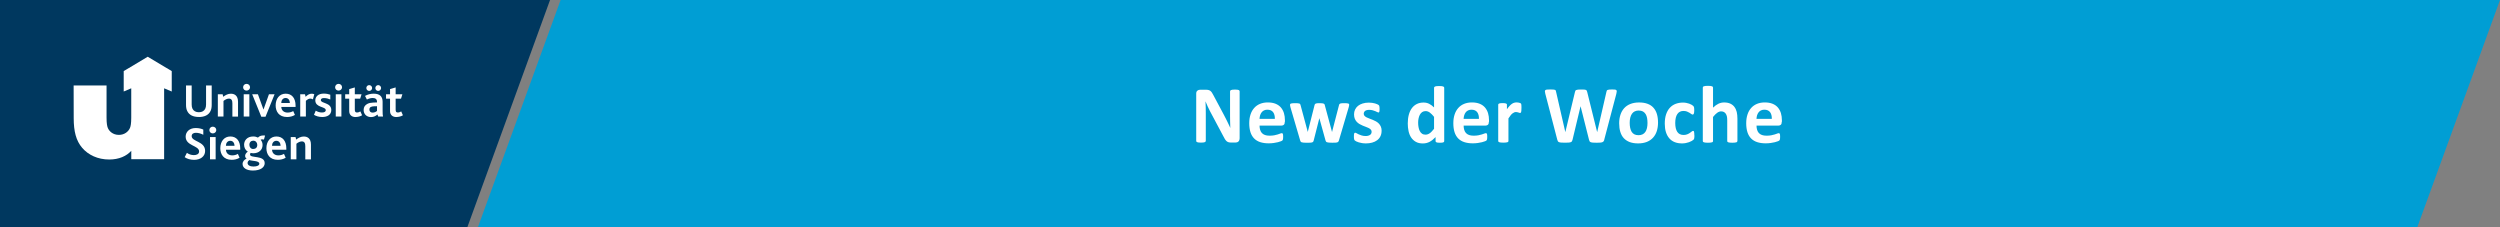 <?xml version="1.0" encoding="UTF-8"?><svg id="Ebene_1" xmlns="http://www.w3.org/2000/svg" viewBox="0 0 660 60"><rect x="0" y="0" width="660" height="60" fill="#808080" stroke="none"/><polygon points="123.37 60 0 60 0 0 145.21 0 123.37 60" style="fill:#00385f;"/><path d="M48.75,41.49c.62.44,1.52.71,2.48.71,1.68,0,2.92-.9,2.92-2.35,0-2.6-3.55-2.4-3.55-3.91,0-.66.55-.88,1.12-.88.65,0,1.31.19,1.95.52v-1.37c-.45-.22-1.16-.41-2-.41-1.71,0-2.66,1.06-2.66,2.27,0,2.5,3.55,2.3,3.55,3.91,0,.71-.68.97-1.37.97-.75,0-1.37-.26-1.85-.6l-.59,1.15h0ZM55.44,42.07h1.49v-5.89h-1.49v5.89h0ZM56.18,35.22c.52,0,.92-.4.92-.88,0-.51-.4-.9-.92-.9s-.91.4-.91.9.39.88.91.88M61.17,42.19c.72,0,1.46-.16,2.08-.55l-.45-1.02c-.42.24-.9.4-1.49.4-.98,0-1.63-.59-1.66-1.49h3.77v-.35c0-1.95-.96-3.15-2.61-3.15s-2.65,1.33-2.65,3.1c0,1.59.86,3.06,3.01,3.06M59.64,38.5c0-.71.41-1.33,1.15-1.33.78,0,1.11.66,1.13,1.33h-2.28ZM66.77,45.02c2.04,0,3.11-.87,3.11-1.94,0-2.2-3.87-1.22-3.87-2.28,0-.12.04-.25.15-.44.2.06.45.1.72.1,1.43,0,2.44-.86,2.44-2.18,0-.52-.17-1.02-.52-1.39.12-.07.31-.1.44-.1.14,0,.3.02.44.06l.3-1.07c-.09-.01-.26-.02-.4-.02-.72,0-1.11.2-1.42.51-.05.04-.09.05-.15.02-.24-.14-.65-.26-1.17-.26-1.61,0-2.4,1.08-2.4,2.17,0,.78.36,1.47.98,1.83-.49.34-.71.76-.71,1.11,0,.31.14.58.39.73-.61.26-1.06.77-1.06,1.42,0,1.02,1.01,1.73,2.74,1.73M66.97,43.97c-.98,0-1.61-.36-1.61-.95,0-.39.29-.63.47-.77.8.31,2.63.14,2.63.98,0,.44-.6.73-1.49.73M66.87,39.34c-.66,0-1.03-.51-1.03-1.1,0-.71.44-1.1,1.02-1.1.66,0,1.06.52,1.06,1.11,0,.71-.45,1.08-1.05,1.08M73.34,42.19c.72,0,1.46-.16,2.08-.55l-.45-1.02c-.42.24-.9.4-1.49.4-.98,0-1.63-.59-1.66-1.49h3.77v-.35c0-1.95-.96-3.15-2.61-3.15s-2.65,1.33-2.65,3.1c0,1.59.86,3.06,3.01,3.06M71.81,38.5c0-.71.41-1.33,1.14-1.33.78,0,1.11.66,1.13,1.33h-2.28ZM76.77,42.07h1.48v-4.12c.44-.36.96-.62,1.44-.62.76,0,.91.58.91,1.31v3.44h1.49v-3.9c0-1.68-.96-2.14-1.89-2.14-.73,0-1.39.32-2.02.81l-.15-.66h-1.27v5.89h0Z" style="fill:#fff;"/><path d="M52.49,30.89c1.51,0,2.58-.52,3.09-1.58.21-.42.31-.97.31-1.61v-5.14h-1.49v5.03c0,.45-.07.82-.22,1.12-.29.59-.86.92-1.68.92s-1.39-.34-1.68-.92c-.15-.3-.22-.67-.22-1.11v-5.04h-1.49v5.14c0,.62.1,1.17.31,1.59.5,1.07,1.57,1.59,3.09,1.59M57.52,30.77h1.48v-4.12c.44-.36.96-.62,1.44-.62.76,0,.91.58.91,1.31v3.44h1.49v-3.9c0-1.68-.96-2.14-1.89-2.14-.73,0-1.39.32-2.02.81l-.15-.66h-1.27v5.89h0ZM64.34,30.77h1.49v-5.89h-1.49v5.89h0ZM65.09,23.92c.52,0,.92-.4.92-.88,0-.51-.4-.9-.92-.9s-.91.4-.91.9.39.88.91.88M68.98,30.81h1.12l2.39-5.92h-1.49l-1.43,4.01h-.02l-1.46-4.01h-1.51l2.4,5.92h0ZM75.78,30.89c.72,0,1.46-.16,2.08-.55l-.45-1.02c-.42.24-.9.4-1.49.4-.98,0-1.63-.59-1.66-1.49h3.77v-.35c0-1.95-.96-3.15-2.61-3.15s-2.65,1.33-2.65,3.1c0,1.59.86,3.06,3.01,3.06M74.25,27.2c0-.71.41-1.33,1.15-1.33.78,0,1.11.66,1.13,1.33h-2.28ZM79.27,30.77h1.48v-4.16c.49-.42.81-.58,1.19-.58.17,0,.41.04.67.2,0,0,.36-1.35.36-1.35-.21-.1-.46-.14-.67-.14-.6,0-1.08.27-1.62.81l-.16-.66h-1.26v5.89h0ZM82.9,30.32c.49.3,1.24.57,2.17.57,1.27,0,2.39-.54,2.39-1.83,0-2.05-2.76-1.69-2.76-2.63,0-.39.34-.54.83-.54.62,0,1.17.16,1.67.37v-1.26c-.49-.17-1.07-.29-1.73-.29-1.38,0-2.23.73-2.23,1.78,0,1.97,2.76,1.59,2.76,2.59,0,.45-.44.62-1.03.62s-1.16-.2-1.61-.49l-.46,1.08h0ZM88.64,30.77h1.49v-5.89h-1.49v5.89h0ZM89.38,23.92c.52,0,.92-.4.92-.88,0-.51-.4-.9-.92-.9s-.91.4-.91.9.39.88.91.88M93.87,30.89c.59,0,1.29-.17,1.72-.46l-.45-1.02c-.22.15-.55.29-.9.29-.39,0-.57-.2-.57-.75v-2.91h1.42l.36-1.16h-1.78v-1.8l-1.48.44v1.37h-1.06v1.16h1.06v3.27c0,.98.63,1.58,1.68,1.58M99.88,30.77h1.24c-.09-.31-.11-.82-.11-1.51v-2.39c0-1.42-.78-2.14-2.36-2.14-.82,0-1.58.2-2.28.59l.49.96c.42-.22.96-.41,1.54-.41.68,0,1.13.3,1.13.98v.19l-1.01.04c-.6.02-1.11.12-1.52.34-.61.31-1,.81-1,1.61,0,1.13.83,1.88,1.95,1.88.73,0,1.27-.3,1.69-.68l.22.56h0ZM99.53,28.03v1.26c-.2.16-.6.44-1.14.44s-.87-.3-.87-.81c0-.3.11-.54.36-.67.2-.11.47-.17.86-.19l.8-.02h0ZM97.47,24c.42,0,.77-.34.77-.76s-.35-.77-.77-.77-.76.34-.76.77.35.76.76.76M99.85,24c.41,0,.76-.34.76-.76s-.35-.77-.76-.77-.76.34-.76.77.34.76.76.76M104.65,30.89c.59,0,1.29-.17,1.72-.46l-.45-1.02c-.22.15-.55.29-.9.29-.39,0-.57-.2-.57-.75v-2.91h1.42l.36-1.16h-1.78v-1.8l-1.48.44v1.37h-1.06v1.16h1.06v3.27c0,.98.63,1.58,1.68,1.58" style="fill:#fff;"/><path d="M34.67,39.8c-1.27,1.41-3.24,2.31-5.85,2.31-3,0-5.52-1.2-7.14-3.1-1.59-1.87-2.22-4.32-2.22-7.82l-.02-8.62h8.69v8.48c0,1.57.16,2.27.33,2.71.33.83,1.3,1.85,2.93,1.85,1.5,0,2.54-.9,2.93-1.85.18-.44.33-1.15.33-2.71v-7.74l-1.99.85v-5.39l6.34-3.79,6.34,3.79v5.39l-2.01-.85v18.72h-8.67v-2.22h0Z" style="fill:#fff;"/><polygon points="126.16 60 638.16 60 660 0 148 0 126.16 60" style="fill:#009ed4;"/><path d="M327.24,36.62c0,.17-.03.31-.09.44-.06.13-.13.24-.23.32s-.21.15-.34.19c-.13.04-.27.06-.4.06h-1.2c-.25,0-.47-.02-.65-.08-.18-.05-.35-.14-.5-.27-.15-.13-.3-.31-.45-.54-.14-.23-.3-.52-.48-.88l-3.46-6.5c-.2-.39-.4-.8-.61-1.25-.21-.45-.39-.88-.56-1.31h-.02c.03.52.05,1.03.06,1.54.01.51.02,1.04.02,1.58v7.27c0,.07-.02.14-.06.19-.04.06-.11.11-.2.15-.1.04-.23.07-.39.09-.17.02-.38.03-.63.03s-.46-.01-.62-.03c-.17-.02-.29-.05-.39-.09-.09-.04-.16-.09-.19-.15-.04-.06-.05-.12-.05-.19v-12.49c0-.34.1-.59.3-.76.2-.17.44-.25.73-.25h1.51c.27,0,.5.02.69.07.19.05.35.12.5.23.15.11.28.26.41.45.13.19.26.42.4.7l2.71,5.08c.16.31.31.61.47.91.15.3.3.59.45.89.14.3.28.59.42.88.14.29.27.57.4.86h.01c-.02-.5-.04-1.02-.05-1.57-.01-.54-.02-1.06-.02-1.56v-6.52c0-.07.02-.14.06-.19.04-.06.11-.11.21-.15.1-.04.23-.07.4-.09.16-.02.38-.03.63-.03.24,0,.45,0,.61.03.16.02.29.05.38.09.09.04.15.09.19.15.04.06.05.12.05.19v12.49Z" style="fill:#fff;"/><path d="M339.18,32.18c0,.33-.07.57-.22.73-.15.16-.35.24-.61.24h-5.83c0,.41.05.78.15,1.11s.25.62.46.85c.21.23.48.41.82.53.33.12.73.18,1.2.18s.89-.03,1.25-.1c.36-.07.67-.14.93-.23.26-.08.48-.16.65-.23.17-.07.31-.1.42-.1.06,0,.12.01.16.04.04.03.08.07.11.13.03.06.05.16.06.27s.02.27.02.45c0,.16,0,.29-.01.4,0,.11-.02.21-.03.28-.01.08-.04.15-.06.2-.03.05-.07.11-.11.16-.05.05-.17.12-.38.2-.21.09-.47.17-.79.25s-.69.15-1.11.21c-.42.06-.86.09-1.33.09-.85,0-1.6-.11-2.24-.32-.64-.21-1.18-.54-1.61-.98-.43-.44-.75-.99-.96-1.65-.21-.67-.32-1.45-.32-2.34s.11-1.62.33-2.3c.22-.68.54-1.26.97-1.74.42-.48.94-.84,1.54-1.09.6-.25,1.29-.38,2.05-.38.8,0,1.49.12,2.06.35s1.04.56,1.4.98.63.92.81,1.49c.17.57.26,1.2.26,1.87v.43ZM336.56,31.4c.02-.76-.13-1.35-.46-1.79-.33-.43-.83-.65-1.51-.65-.34,0-.64.06-.9.19-.25.13-.47.3-.63.52-.17.22-.3.48-.39.77-.09.3-.14.61-.16.95h4.04Z" style="fill:#fff;"/><path d="M356.18,27.64c0,.08-.01.18-.03.29-.02.11-.06.28-.12.49l-2.56,8.67c-.04.12-.08.22-.14.3-.06.08-.15.13-.26.18s-.29.07-.5.09c-.22.01-.5.02-.85.02s-.64,0-.86-.03c-.22-.02-.4-.05-.52-.09-.13-.04-.22-.1-.27-.18-.06-.08-.1-.17-.13-.28l-1.61-5.82-.02-.1-.02.1-1.48,5.82c-.03.12-.07.22-.12.3s-.15.13-.27.18-.3.07-.53.09c-.22.01-.51.02-.86.02s-.65,0-.86-.03c-.22-.02-.39-.05-.52-.09-.13-.04-.22-.1-.27-.18-.06-.08-.1-.17-.13-.28l-2.54-8.67c-.06-.21-.11-.37-.12-.49-.02-.12-.03-.22-.03-.3,0-.07.02-.13.06-.19.04-.05.11-.1.21-.13.1-.03.24-.06.42-.07.18-.01.4-.02.66-.02.29,0,.52,0,.7.02.18.01.32.04.42.08.1.04.17.08.21.15.04.06.07.13.09.22l1.9,7.04.02.13.02-.13,1.78-7.04c.02-.09.06-.16.1-.22.05-.06.12-.11.21-.15.09-.04.22-.06.39-.08.17-.01.38-.02.65-.02s.48,0,.64.03c.16.02.3.04.39.08s.16.08.2.13c.04.05.07.12.09.19l1.91,7.09.03.12.02-.13,1.83-7.04c.01-.09.04-.16.09-.22.04-.06.11-.11.21-.15.1-.04.24-.06.41-.08.17-.01.39-.02.66-.02s.48,0,.65.02c.17.01.3.04.4.07s.16.08.2.13c.04.05.05.12.05.19Z" style="fill:#fff;"/><path d="M364.74,34.54c0,.54-.1,1.02-.31,1.44-.2.42-.49.76-.86,1.04-.37.28-.81.49-1.32.63-.51.14-1.06.21-1.65.21-.36,0-.7-.03-1.03-.08-.33-.05-.62-.12-.88-.2s-.47-.17-.64-.25-.3-.17-.38-.24c-.08-.08-.14-.19-.18-.35s-.06-.4-.06-.71c0-.21,0-.37.02-.5.01-.12.04-.23.06-.3.03-.08.06-.12.11-.15.04-.02.1-.04.16-.04.08,0,.19.04.35.13.15.09.35.19.57.3.23.11.5.21.8.3.3.09.65.14,1.04.14.24,0,.46-.02.65-.08.19-.05.35-.12.49-.21.14-.09.25-.21.32-.35.07-.14.11-.31.11-.49,0-.21-.07-.4-.2-.55-.13-.15-.31-.29-.53-.4-.22-.11-.47-.22-.74-.32-.28-.1-.56-.21-.85-.33-.29-.12-.57-.26-.85-.42-.28-.16-.52-.35-.74-.58-.22-.23-.39-.5-.53-.83-.13-.32-.2-.71-.2-1.16s.09-.88.27-1.26c.18-.38.44-.71.77-.98.34-.27.75-.48,1.23-.63s1.03-.23,1.63-.23c.3,0,.59.02.88.06.28.04.54.1.77.16.23.06.42.13.58.21.16.08.27.14.34.19.07.05.12.11.15.16.03.05.05.12.06.19.01.08.03.17.04.28.01.11.02.25.02.41,0,.19,0,.35-.02.47-.01.12-.03.22-.05.29-.03.07-.06.12-.1.15-.04.03-.09.04-.15.04-.06,0-.17-.04-.3-.11-.14-.08-.31-.16-.51-.24s-.44-.17-.71-.24-.57-.11-.92-.11c-.24,0-.46.03-.63.08-.18.05-.33.12-.44.21-.11.09-.2.2-.26.33-.06.13-.09.26-.09.4,0,.22.07.41.2.56.14.15.31.28.54.4.22.11.47.22.76.32.28.1.57.21.86.33s.58.26.86.41c.28.16.54.35.76.58.22.23.4.5.54.82.14.32.2.7.2,1.13Z" style="fill:#fff;"/><path d="M381.27,37.25c0,.08-.02.15-.05.2-.04.05-.1.1-.18.13s-.2.06-.35.08c-.15.01-.33.02-.54.02-.23,0-.42,0-.56-.02-.14-.01-.26-.04-.35-.08-.09-.04-.15-.08-.19-.13-.04-.05-.06-.12-.06-.2v-1.06c-.49.53-1.01.94-1.55,1.24-.54.29-1.14.44-1.8.44-.73,0-1.35-.14-1.85-.42s-.92-.66-1.24-1.14c-.32-.48-.55-1.04-.69-1.68-.14-.64-.21-1.32-.21-2.02,0-.85.09-1.62.27-2.3.18-.68.45-1.26.8-1.74.35-.48.79-.85,1.31-1.11.52-.26,1.12-.39,1.8-.39.54,0,1.02.11,1.46.33.44.22.87.54,1.3.96v-5.19c0-.07.02-.14.06-.19.04-.06.11-.11.21-.15.1-.04.24-.07.41-.09s.39-.03.66-.03.48.01.66.03.31.05.41.09c.1.04.17.09.21.15.04.06.06.12.06.19v14.09ZM378.58,30.84c-.39-.49-.76-.86-1.11-1.12s-.73-.39-1.11-.39c-.35,0-.65.09-.91.26-.25.18-.46.41-.61.7-.15.29-.27.62-.34.98-.08.36-.11.73-.11,1.11,0,.4.03.79.1,1.17.06.38.17.72.32,1.02.15.3.34.54.59.71.24.18.55.27.92.27.19,0,.37-.03.54-.08.18-.05.35-.14.54-.26.18-.12.37-.28.56-.48.19-.2.4-.44.63-.73v-3.18Z" style="fill:#fff;"/><path d="M393.06,32.18c0,.33-.07.57-.22.73-.15.16-.35.24-.61.24h-5.83c0,.41.05.78.15,1.11s.25.62.46.85c.21.23.48.41.82.53.33.12.73.18,1.2.18s.89-.03,1.25-.1c.36-.07.67-.14.93-.23.26-.08.48-.16.65-.23.17-.07.31-.1.42-.1.06,0,.12.01.16.04.04.03.08.07.11.13.03.06.05.16.06.27s.02.27.02.45c0,.16,0,.29-.01.4,0,.11-.02.21-.03.28-.01.08-.04.15-.06.2-.03.05-.07.11-.11.16-.05.05-.17.12-.38.2-.21.09-.47.17-.79.25s-.69.15-1.11.21c-.42.06-.86.09-1.33.09-.85,0-1.6-.11-2.24-.32-.64-.21-1.18-.54-1.61-.98-.43-.44-.75-.99-.96-1.65-.21-.67-.32-1.45-.32-2.34s.11-1.62.33-2.3c.22-.68.54-1.26.97-1.74.42-.48.94-.84,1.54-1.09.6-.25,1.29-.38,2.05-.38.8,0,1.49.12,2.06.35s1.04.56,1.4.98.63.92.81,1.49c.17.57.26,1.2.26,1.87v.43ZM390.44,31.4c.02-.76-.13-1.35-.46-1.79-.33-.43-.83-.65-1.51-.65-.34,0-.64.06-.9.19-.25.13-.47.3-.63.52-.17.22-.3.48-.39.77-.09.3-.14.61-.16.95h4.04Z" style="fill:#fff;"/><path d="M401.66,28.56c0,.26,0,.47-.02.63-.01.17-.04.29-.06.39-.03.09-.07.16-.11.19-.05.04-.11.05-.18.05-.06,0-.12-.01-.19-.04-.07-.02-.15-.05-.24-.08-.09-.03-.19-.06-.3-.08-.11-.02-.23-.04-.35-.04-.15,0-.3.03-.45.09-.15.06-.31.16-.47.28s-.33.3-.5.52c-.18.21-.36.48-.56.79v5.97c0,.07-.02.13-.06.19s-.12.1-.22.13c-.1.04-.24.06-.41.08-.17.02-.39.03-.66.03s-.48,0-.66-.03c-.17-.02-.31-.04-.41-.08-.1-.04-.18-.08-.22-.13s-.06-.12-.06-.19v-9.58c0-.07.02-.13.05-.19.04-.05.1-.1.19-.13.09-.04.21-.06.36-.08.15-.02.33-.03.55-.03s.42,0,.57.03c.15.02.27.04.35.08.08.04.14.08.18.13.04.05.05.12.05.19v1.19c.25-.36.49-.65.71-.89.22-.23.43-.42.63-.55.2-.14.4-.23.6-.28.2-.05.4-.08.6-.08.09,0,.19,0,.3.02s.22.03.33.05c.11.03.21.05.3.09s.15.07.19.1c.04.04.07.08.09.12.02.04.03.1.05.18.01.08.02.19.03.34,0,.15.01.35.01.61Z" style="fill:#fff;"/><path d="M423.53,36.89c-.04.17-.1.31-.18.41-.08.1-.19.18-.34.24s-.34.09-.58.11c-.24.02-.54.03-.9.03-.41,0-.74,0-.98-.03-.25-.02-.44-.05-.59-.11-.14-.05-.25-.13-.31-.24-.06-.1-.11-.24-.15-.41l-2.22-8.81h-.02l-2.11,8.81c-.04.17-.09.3-.15.4-.06.1-.17.18-.31.24-.14.06-.33.09-.57.11-.24.02-.56.03-.95.03-.42,0-.75,0-.99-.03-.25-.02-.44-.05-.59-.11-.14-.05-.25-.13-.31-.24-.06-.1-.12-.24-.16-.41l-3.16-12.13c-.06-.26-.1-.46-.11-.61,0-.15.03-.26.12-.34.09-.08.24-.13.44-.15.2-.02.49-.03.85-.03.34,0,.6,0,.8.02.2.01.35.04.45.08.1.04.17.1.2.17.04.08.06.18.09.32l2.44,10.65h.01l2.54-10.57c.03-.14.07-.25.11-.33.05-.09.12-.15.24-.2.11-.05.26-.08.46-.1.19-.02.45-.03.77-.03.34,0,.62,0,.82.02.2.01.36.04.47.09.11.05.19.11.24.2.05.09.09.2.12.34l2.62,10.57h.02l2.44-10.61c.02-.11.05-.21.09-.3.04-.08.1-.15.2-.19.1-.05.24-.08.43-.1.19-.02.45-.03.78-.03.31,0,.56,0,.74.03.18.02.3.07.38.15.08.08.11.2.1.35-.01.15-.05.36-.11.63l-3.19,12.1Z" style="fill:#fff;"/><path d="M437.72,32.36c0,.82-.11,1.56-.32,2.23-.21.67-.54,1.25-.98,1.74-.44.49-.98.86-1.64,1.13-.66.26-1.43.4-2.31.4s-1.59-.12-2.22-.35c-.63-.24-1.15-.58-1.57-1.03-.42-.45-.72-1.01-.92-1.67-.2-.66-.3-1.41-.3-2.26s.11-1.56.33-2.24c.22-.68.55-1.26.98-1.74.44-.48.98-.86,1.64-1.12.66-.26,1.42-.4,2.3-.4s1.6.12,2.23.35c.63.23,1.15.57,1.56,1.03.41.45.72,1.01.92,1.67.2.66.3,1.41.3,2.27ZM434.94,32.47c0-.47-.04-.91-.11-1.31s-.2-.74-.38-1.04c-.18-.29-.42-.52-.71-.69-.3-.16-.67-.25-1.12-.25-.4,0-.75.07-1.05.22-.3.15-.55.36-.74.64-.19.28-.34.62-.44,1.02s-.15.85-.15,1.36c0,.47.04.91.12,1.31.08.4.21.74.38,1.04.18.29.41.52.71.68s.67.24,1.12.24c.41,0,.76-.07,1.06-.22.3-.15.55-.36.74-.64s.34-.62.43-1.02c.09-.4.14-.85.14-1.36Z" style="fill:#fff;"/><path d="M447.33,35.72c0,.19,0,.34-.02.47-.01.13-.03.23-.04.32-.02.09-.04.16-.06.21-.03.05-.08.12-.17.2-.09.08-.23.18-.44.3-.21.12-.44.22-.71.32-.27.09-.55.17-.86.23-.31.06-.63.09-.96.09-.74,0-1.39-.11-1.96-.34s-1.05-.57-1.43-1.02c-.39-.45-.68-.99-.88-1.64-.2-.64-.3-1.38-.3-2.21,0-.96.12-1.79.36-2.49.24-.7.57-1.28,1-1.73.43-.46.94-.8,1.53-1.02.59-.22,1.23-.33,1.93-.33.29,0,.57.03.84.08.28.05.53.12.77.2.24.09.45.18.64.29.19.11.32.2.4.28.08.08.13.15.17.2s.06.12.08.21c.02.09.03.19.04.32.01.13.02.28.02.46,0,.42-.04.71-.11.88-.07.17-.17.25-.28.25-.12,0-.25-.05-.39-.15-.14-.1-.3-.21-.48-.33-.19-.12-.41-.23-.67-.33-.26-.1-.57-.15-.92-.15-.7,0-1.24.27-1.61.81-.37.54-.56,1.33-.56,2.38,0,.52.05.97.14,1.36.09.39.23.72.41.99.18.27.41.46.69.6.28.13.6.2.96.2s.69-.06.96-.17c.27-.11.5-.23.7-.37.2-.14.37-.26.5-.37.14-.11.25-.17.34-.17.06,0,.12.02.16.05.04.04.08.1.1.2.02.1.04.22.06.37.01.15.02.34.02.58Z" style="fill:#fff;"/><path d="M458.66,37.25c0,.07-.02.13-.06.19s-.11.1-.21.13c-.1.04-.24.06-.41.08-.18.02-.39.03-.65.03s-.49,0-.66-.03c-.18-.02-.31-.04-.41-.08-.1-.04-.17-.08-.21-.13s-.06-.12-.06-.19v-5.47c0-.47-.03-.83-.1-1.1-.07-.26-.17-.49-.3-.68-.13-.19-.3-.34-.5-.44-.2-.1-.44-.16-.71-.16-.34,0-.69.13-1.04.38-.35.25-.72.62-1.1,1.1v6.37c0,.07-.02.13-.06.19s-.12.1-.22.13c-.1.04-.24.06-.41.08-.17.02-.39.03-.66.03s-.48,0-.66-.03c-.17-.02-.31-.04-.41-.08-.1-.04-.18-.08-.22-.13s-.06-.12-.06-.19v-14.13c0-.07.02-.14.06-.19.04-.06.12-.11.22-.15.1-.04.24-.07.41-.09s.39-.03.66-.03.48.01.66.03.31.05.41.09c.1.04.18.09.22.15.04.06.06.12.06.19v5.3c.47-.46.94-.8,1.42-1.03s.99-.34,1.51-.34c.65,0,1.2.11,1.65.32.45.21.81.51,1.08.88.28.37.47.81.6,1.31.12.5.18,1.1.18,1.81v5.88Z" style="fill:#fff;"/><path d="M470.38,32.18c0,.33-.07.57-.22.73-.15.16-.35.24-.61.24h-5.83c0,.41.05.78.15,1.11s.25.62.46.85c.21.23.48.41.82.53.33.12.73.18,1.2.18s.89-.03,1.25-.1c.36-.07.67-.14.93-.23.26-.08.48-.16.65-.23.17-.07.31-.1.42-.1.06,0,.12.01.16.04.04.03.08.07.11.13.03.06.05.16.06.27s.02.27.02.45c0,.16,0,.29-.01.4,0,.11-.02.21-.03.28-.01.08-.04.15-.06.2-.03.05-.07.11-.11.16-.05.05-.17.12-.38.2-.21.09-.47.17-.79.25s-.69.15-1.11.21c-.42.06-.86.09-1.33.09-.85,0-1.6-.11-2.24-.32-.64-.21-1.18-.54-1.61-.98-.43-.44-.75-.99-.96-1.65-.21-.67-.32-1.45-.32-2.34s.11-1.62.33-2.3c.22-.68.54-1.26.97-1.74.42-.48.94-.84,1.54-1.09.6-.25,1.29-.38,2.05-.38.8,0,1.49.12,2.06.35s1.04.56,1.4.98.63.92.81,1.49c.17.57.26,1.2.26,1.87v.43ZM467.76,31.4c.02-.76-.13-1.35-.46-1.79-.33-.43-.83-.65-1.51-.65-.34,0-.64.06-.9.19-.25.13-.47.3-.63.52-.17.22-.3.48-.39.77-.09.3-.14.61-.16.95h4.04Z" style="fill:#fff;"/></svg>